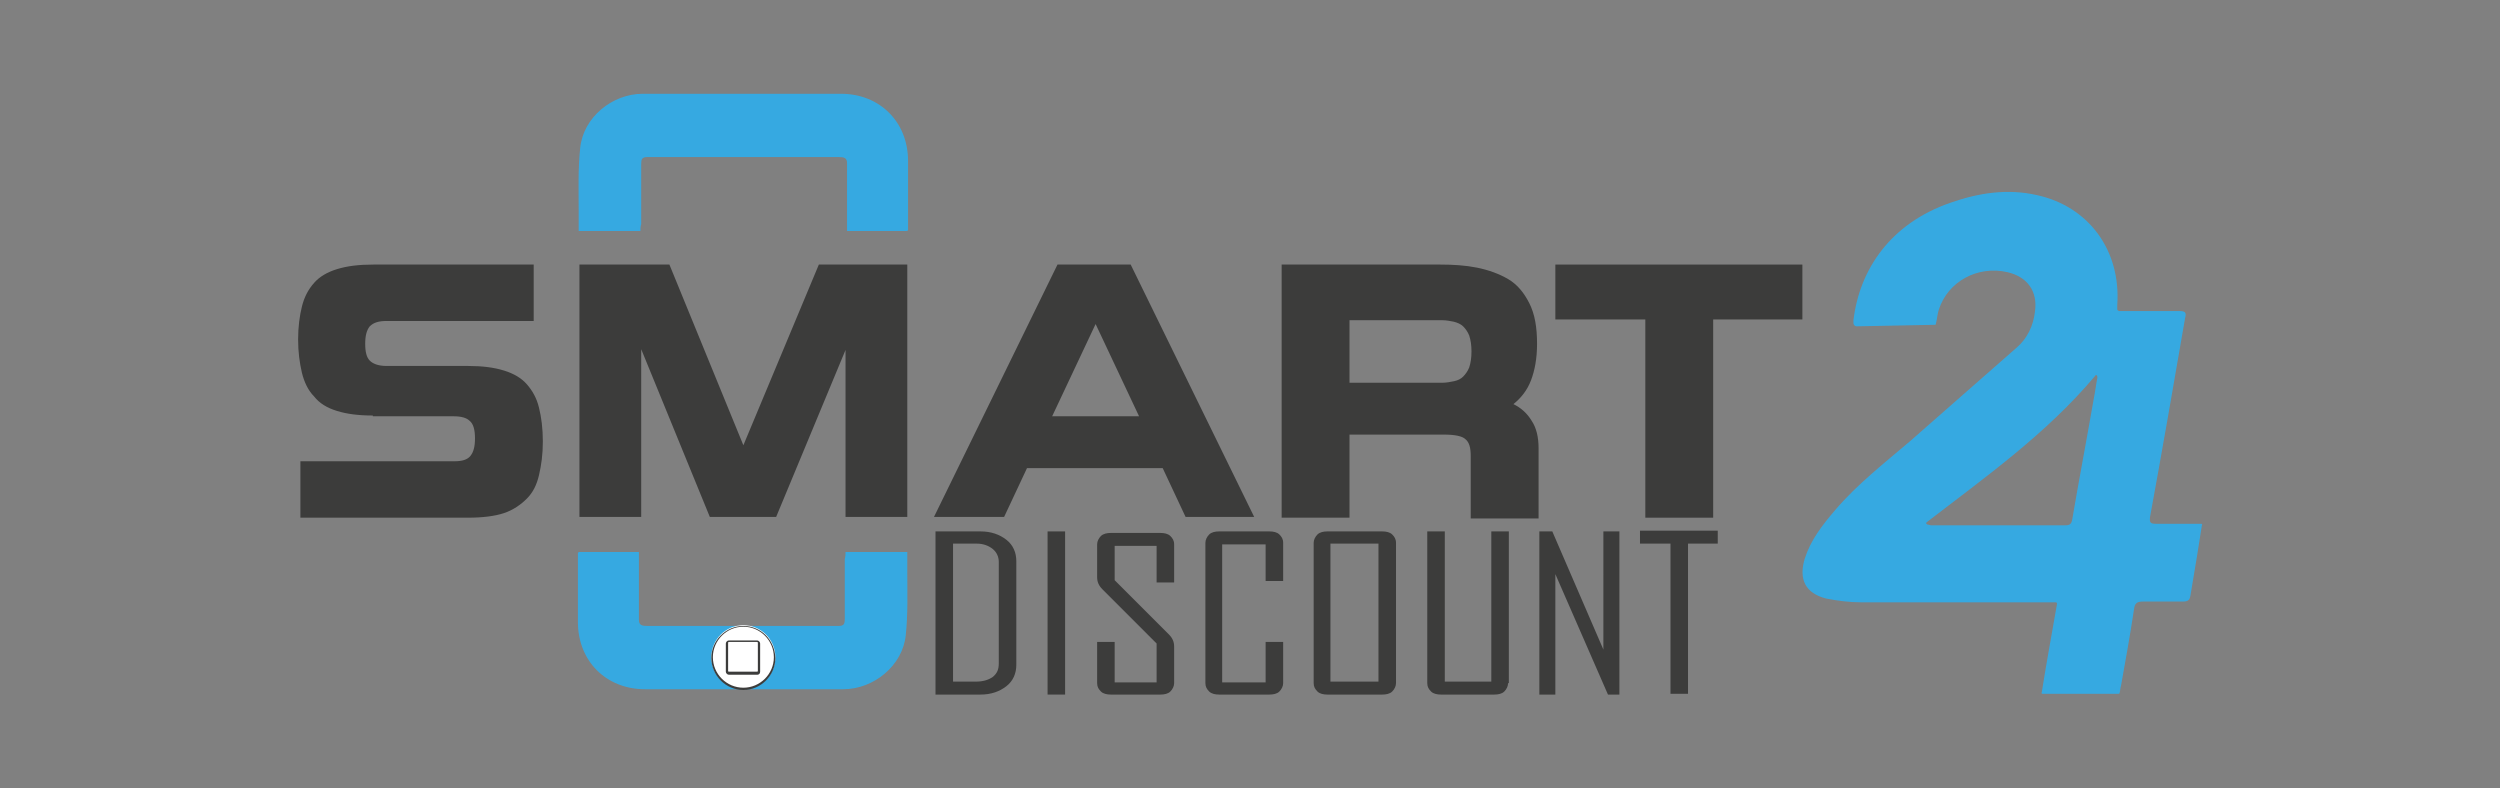 <?xml version="1.0" encoding="utf-8"?>
<!-- Generator: Adobe Illustrator 22.0.1, SVG Export Plug-In . SVG Version: 6.00 Build 0)  -->
<svg version="1.1" id="Ebene_1" xmlns="http://www.w3.org/2000/svg" xmlns:xlink="http://www.w3.org/1999/xlink" x="0px" y="0px"
	 viewBox="0 0 327.9 103.4" style="enable-background:new 0 0 327.9 103.4;" xml:space="preserve">
<rect x="0" y="0" width="327.9" height="103.4" fill="#808080" stroke="none"/>
<style type="text/css">
	.st0{fill:#36A9E1;}
	.st1{fill:#3C3C3B;}
	.st2{fill:#FFFFFF;}
</style>
<g>
	<g>
		<path class="st0" d="M269.8,79.2c0-0.1-0.1-0.2-0.1-0.2c-0.4,0-0.7,0-1,0c-8.2,0-16.4,0-24.6,0c-1.5,0-3.1-0.2-4.6-0.5
			c-2.7-0.7-3.6-2.5-2.8-5.2c0.8-2.5,2.3-4.4,4-6.4c2.9-3.4,6.5-6.2,9.9-9.1c4.7-4.1,9.3-8.2,13.9-12.2c1.4-1.2,2.2-2.9,2.4-4.7
			c0.4-2.7-1-4.6-3.6-5.2c-3.9-0.9-7.8,1.2-9,4.9c-0.2,0.6-0.2,1.1-0.4,1.9c0,0.1-0.1,0.1-0.1,0.1l-10.2,0.2l-0.1,0
			c-0.2,0-0.4-0.2-0.4-0.4c0-0.1,0-0.3,0-0.4c0.8-6.7,4.9-12.7,12.7-15.4c3.7-1.3,7.5-1.9,11.4-1c6.8,1.5,11,7.3,10.5,14.4
			c0,0.2,0,0.4,0,0.6c0,0.1,0.2,0.2,0.3,0.2c0.8,0,0.7,0,0.7,0l7.2,0c0.7,0,0.9,0.2,0.7,0.9c-1.5,8.7-3,17.4-4.6,26.1
			c-0.1,0.8,0.1,0.9,0.8,0.9c1.9,0,3.9,0,5.9,0c0.1,0,0.2,0.1,0.1,0.2c-0.2,1.3-0.4,2.6-0.6,3.8c-0.3,1.8-0.6,3.6-0.9,5.4
			c-0.1,0.6-0.3,0.8-1,0.8c-1.7,0-3.5,0-5.2,0c-0.8,0-1.1,0.2-1.2,1c-0.5,3.3-1.1,6.7-1.7,10c-0.1,0.3-0.1,0.7-0.2,1
			c0,0.1-0.1,0.1-0.1,0.1h-10c-0.1,0-0.2-0.1-0.1-0.2C268.4,87,269.1,83.2,269.8,79.2z M274.8,49.3c-6.4,7.6-14.3,13.2-22.1,19.2
			c-0.1,0.1-0.1,0.2,0.1,0.3c0.2,0,0.3,0.1,0.5,0.1c5.9,0,11.7,0,17.6,0c0.6,0,0.8-0.2,0.9-0.8c0.9-5.3,1.9-10.5,2.8-15.7
			c0.2-1,0.3-1.9,0.5-2.9C275.1,49.2,274.9,49.1,274.8,49.3z"/>
	</g>
	<g>
		<path class="st1" d="M48.9,54.5c-1.9,0-3.4-0.2-4.7-0.6c-1.3-0.4-2.3-1-3-1.9c-0.8-0.8-1.3-1.9-1.6-3.1c-0.3-1.3-0.5-2.7-0.5-4.4
			c0-1.6,0.2-3.1,0.5-4.3c0.3-1.2,0.8-2.2,1.6-3.1c0.7-0.8,1.7-1.4,3-1.8c1.3-0.4,2.8-0.6,4.8-0.6H70v7.4H50.7c-1,0-1.7,0.2-2.2,0.7
			c-0.4,0.5-0.6,1.2-0.6,2.3c0,1.1,0.2,1.8,0.6,2.2c0.4,0.4,1.1,0.7,2.2,0.7h10.7c1.9,0,3.4,0.2,4.7,0.6c1.3,0.4,2.3,1,3,1.8
			c0.7,0.8,1.3,1.8,1.6,3.1c0.3,1.2,0.5,2.7,0.5,4.4c0,1.7-0.2,3.1-0.5,4.4c-0.3,1.3-0.8,2.3-1.6,3.1c-0.8,0.8-1.8,1.5-3,1.9
			c-1.2,0.4-2.8,0.6-4.7,0.6h-22v-7.4h20.2c1,0,1.7-0.2,2.1-0.7c0.4-0.5,0.6-1.2,0.6-2.3c0-1.1-0.2-1.9-0.7-2.3
			c-0.4-0.4-1.1-0.6-2.1-0.6H48.9z"/>
		<path class="st1" d="M93.1,67.8l-9-22v22H76V34.7h11.8l9.7,23.7l9.9-23.7H119v33.1h-8.1V45.9l-9.1,21.9H93.1z"/>
		<path class="st1" d="M138.7,34.7h9.6l16.2,33.1h-9l-3-6.4h-17.8l-3,6.4h-9.2L138.7,34.7z M138,54.6h11.4l-5.7-12.1L138,54.6z"/>
		<path class="st1" d="M177,56.9v11h-8.9V34.7h20.8c1.7,0,3.3,0.1,4.8,0.4c1.5,0.3,2.9,0.8,4.1,1.5c1.2,0.7,2.1,1.8,2.8,3.2
			c0.7,1.4,1,3.1,1,5.3c0,1.9-0.3,3.5-0.8,4.8s-1.3,2.3-2.3,3.1c1,0.5,1.8,1.2,2.4,2.2c0.6,0.9,0.9,2.1,0.9,3.6v9.2h-8.9v-8.2
			c0-1.1-0.2-1.8-0.7-2.2c-0.4-0.4-1.4-0.6-2.8-0.6H177z M193,46.1c0-0.8-0.1-1.5-0.3-2.1c-0.2-0.5-0.5-0.9-0.8-1.2
			c-0.3-0.3-0.8-0.5-1.2-0.6c-0.5-0.1-1-0.2-1.5-0.2H177v8.2h12.2c0.5,0,1-0.1,1.5-0.2c0.5-0.1,0.9-0.3,1.2-0.6
			c0.3-0.3,0.6-0.7,0.8-1.2C192.9,47.6,193,46.9,193,46.1z"/>
		<path class="st1" d="M215.7,41.9h-11.7v-7.2h32.4v7.2h-11.7v26h-8.9V41.9z"/>
	</g>
	<g>
		<path class="st1" d="M133.3,87.2c0,1.1-0.4,2.1-1.3,2.8c-0.9,0.7-2,1.1-3.4,1.1h-5.9V69.7h5.9c1.4,0,2.5,0.4,3.4,1.1
			c0.9,0.7,1.3,1.7,1.3,2.8V87.2z M131,87V73.7c0-0.7-0.3-1.3-0.8-1.7c-0.5-0.4-1.2-0.7-2.1-0.7H125v18.1h3c0.9,0,1.6-0.2,2.2-0.6
			C130.8,88.3,131,87.8,131,87z"/>
		<path class="st1" d="M139.7,91.1h-2.3V69.7h2.3V91.1z"/>
		<path class="st1" d="M154,89.6c0,0.4-0.2,0.8-0.5,1.1c-0.3,0.3-0.8,0.4-1.3,0.4h-6.5c-0.5,0-1-0.1-1.3-0.4s-0.5-0.6-0.5-1.1v-5.4
			h2.3v5.3h5.5v-5.1l-7.1-7.1c-0.5-0.5-0.7-1-0.7-1.6v-4.3c0-0.4,0.2-0.8,0.5-1.1c0.3-0.3,0.8-0.4,1.3-0.4h6.5c0.5,0,1,0.1,1.3,0.4
			c0.3,0.3,0.5,0.6,0.5,1.1v5h-2.3v-4.8h-5.5v4.5l7.1,7.1c0.5,0.5,0.7,1,0.7,1.6V89.6z"/>
		<path class="st1" d="M168.3,89.6c0,0.4-0.2,0.8-0.5,1.1c-0.3,0.3-0.8,0.4-1.3,0.4h-6.6c-0.5,0-1-0.1-1.3-0.4
			c-0.3-0.3-0.5-0.6-0.5-1.1V71.2c0-0.4,0.2-0.8,0.5-1.1c0.3-0.3,0.8-0.4,1.3-0.4h6.6c0.5,0,1,0.1,1.3,0.4c0.3,0.3,0.5,0.6,0.5,1.1
			v5H166v-4.8h-5.7v18.1h5.7v-5.3h2.3V89.6z"/>
		<path class="st1" d="M183.1,89.6c0,0.4-0.2,0.8-0.5,1.1s-0.8,0.4-1.3,0.4h-7.2c-0.5,0-1-0.1-1.3-0.4c-0.3-0.3-0.5-0.6-0.5-1.1
			V71.2c0-0.4,0.2-0.8,0.5-1.1c0.3-0.3,0.8-0.4,1.3-0.4h7.2c0.5,0,1,0.1,1.3,0.4c0.3,0.3,0.5,0.6,0.5,1.1V89.6z M180.8,89.4V71.3
			h-6.3v18.1H180.8z"/>
		<path class="st1" d="M197.8,89.6c0,0.4-0.2,0.8-0.5,1.1c-0.3,0.3-0.8,0.4-1.3,0.4h-7c-0.5,0-1-0.1-1.3-0.4
			c-0.3-0.3-0.5-0.6-0.5-1.1V69.7h2.3v19.7h6.1V69.7h2.3V89.6z"/>
		<path class="st1" d="M212.5,91.1h-1.6L204,75.3v15.8h-2.1V69.7h1.7l6.7,15.5V69.7h2.1V91.1z"/>
		<path class="st1" d="M225.4,71.3h-4v19.7h-2.3V71.3h-4v-1.7h10.2V71.3z"/>
	</g>
	<g>
		<path class="st0" d="M110.9,72.4c2.8,0,5.3,0,8.1,0c0,0.9,0,1.7,0,2.6c0,2.8,0.1,5.5-0.2,8.3c-0.4,4-4.2,7.1-8.2,7.1
			c-8.7,0-17.3,0-26,0c-5.1,0-8.8-3.7-8.8-8.8c0-2.8,0-5.5,0-8.3c0-0.3,0-0.5,0-0.8c0.1-0.1,0.2-0.1,0.2-0.1c2.6,0,5.1,0,7.8,0
			l0,0.9l0,8c0,0.7,0.4,0.8,1.1,0.8c8.3,0,16.8,0,25.1,0c0.7,0,0.8-0.3,0.8-0.9l0-7.9C110.9,73,110.9,72.7,110.9,72.4z"/>
	</g>
	<g>
		<path class="st0" d="M84,30.3c-2.8,0-5.3,0-8.1,0c0-0.9,0-1.7,0-2.6c0-2.8-0.1-5.5,0.2-8.3c0.4-4,4.2-7.1,8.2-7.1
			c8.7,0,17.3,0,26,0c5.1,0,8.8,3.7,8.8,8.8c0,2.8,0,5.5,0,8.3c0,0.3,0,0.5,0,0.8c-0.1,0.1-0.2,0.1-0.2,0.1c-2.6,0-5.1,0-7.8,0
			l0-0.9l0-8c0-0.7-0.4-0.8-1.1-0.8c-8.3,0-16.8,0-25.1,0c-0.7,0-0.8,0.3-0.8,0.9l0,7.9C84,29.7,84,29.9,84,30.3z"/>
	</g>
	<g>
		<g>
			<circle class="st2" cx="97.5" cy="86.2" r="4.2"/>
			<path class="st1" d="M97.5,82.2c2.2,0,4,1.8,4,4c0,2.2-1.8,4-4,4c-2.2,0-4-1.8-4-4C93.5,84,95.3,82.2,97.5,82.2 M97.5,82.1
				c-2.3,0-4.2,1.9-4.2,4.2c0,2.3,1.9,4.2,4.2,4.2c2.3,0,4.2-1.9,4.2-4.2C101.6,83.9,99.8,82.1,97.5,82.1L97.5,82.1z"/>
		</g>
		<g>
			<path class="st2" d="M98.6,88.3h-2.2c-0.6,0-1-0.5-1-1v-2.2c0-0.6,0.5-1,1-1h2.2c0.6,0,1,0.5,1,1v2.2
				C99.6,87.9,99.1,88.3,98.6,88.3z"/>
			<path class="st1" d="M99.3,88.5h-3.7c-0.2,0-0.4-0.2-0.4-0.4v-3.7c0-0.2,0.2-0.4,0.4-0.4h3.7c0.2,0,0.4,0.2,0.4,0.4v3.7
				C99.7,88.3,99.6,88.5,99.3,88.5z M95.6,84.2c-0.1,0-0.1,0.1-0.1,0.1v3.7c0,0.1,0.1,0.1,0.1,0.1h3.7c0.1,0,0.1-0.1,0.1-0.1v-3.7
				c0-0.1-0.1-0.1-0.1-0.1H95.6z"/>
		</g>
	</g>
</g>
</svg>
